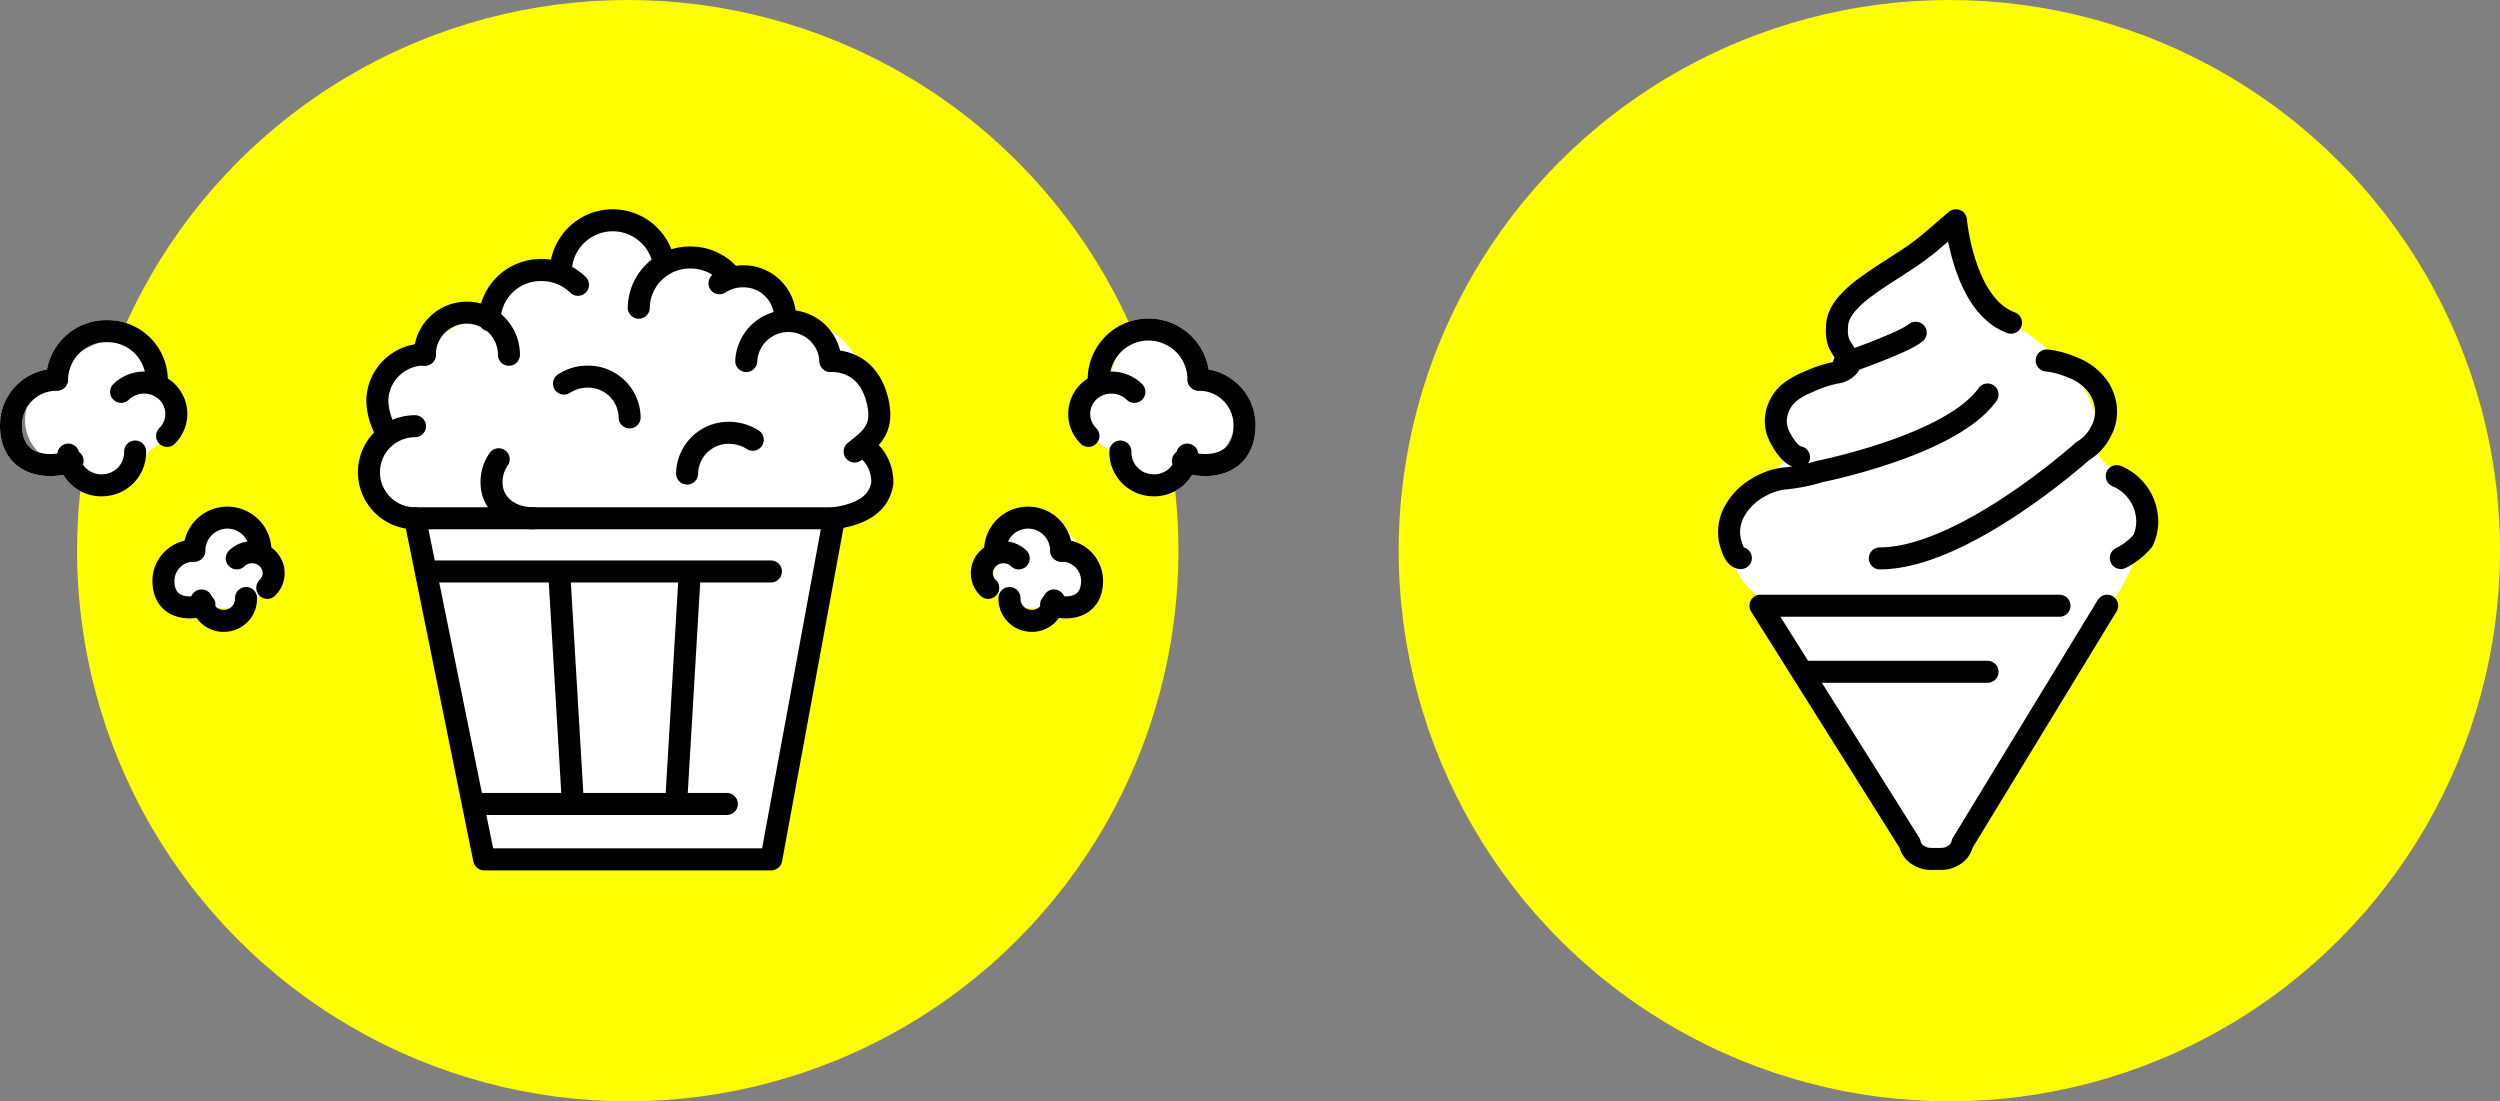 <svg xmlns="http://www.w3.org/2000/svg" viewBox="0 0 227 100"><rect x="0" y="0" width="227" height="100" fill="#808080" stroke="none"/><defs><style>.cls-1{fill:#ff0;}.cls-2,.cls-5{fill:#fff;}.cls-3,.cls-4{fill:none;}.cls-3{stroke:#fff;}.cls-3,.cls-4,.cls-5{stroke-linecap:round;stroke-linejoin:round;stroke-width:2px;}.cls-4,.cls-5{stroke:#000;}</style></defs><title>Asset 4</title><g id="Layer_2" data-name="Layer 2"><g id="レンタル方法"><circle class="cls-1" cx="177" cy="50" r="50"/><circle class="cls-1" cx="57" cy="50" r="50"/><path class="cls-2" d="M14.54,40.29a6.11,6.11,0,0,0-1,.7,6,6,0,0,0-.83,1.44,3.89,3.89,0,0,1-3.47,2,3.89,3.89,0,0,1-3.33-2.22,4.1,4.1,0,0,1-3.32-5.65,8.31,8.31,0,0,1,2.58-3A11.94,11.94,0,0,1,9,31.11a3.43,3.43,0,0,1,3.52.61c.72.74.58,1.76,1.13,2.55.75,1.09,1.93,1.3,2.19,2.78A3.34,3.34,0,0,1,14.54,40.29Z"/><path class="cls-2" d="M15.22,50.53A2.08,2.08,0,0,0,14.78,53a3.4,3.4,0,0,0,2,1.66,10.21,10.21,0,0,0,2.59.47,5.76,5.76,0,0,0,3.32-.34,2.9,2.9,0,0,0,1.46-2.11,2,2,0,0,0-.3-1.44,1.17,1.17,0,0,0-1.34-.39c.87-2,0-4.93-2.62-4.36a4.27,4.27,0,0,0-2.55,1.79A8.14,8.14,0,0,1,15.22,50.53Z"/><path class="cls-2" d="M99.85,40.29a6.45,6.45,0,0,1,1,.7,6,6,0,0,1,.83,1.44,3.8,3.8,0,0,0,6.8-.24,4.1,4.1,0,0,0,3.32-5.65,8.31,8.31,0,0,0-2.58-3,11.94,11.94,0,0,0-3.91-2.47,3.43,3.43,0,0,0-3.52.61c-.72.74-.58,1.76-1.13,2.55-.75,1.09-1.93,1.3-2.19,2.78A3.33,3.33,0,0,0,99.85,40.29Z"/><path class="cls-2" d="M99.17,50.53A2.09,2.09,0,0,1,99.6,53a3.4,3.4,0,0,1-2,1.66,10.21,10.21,0,0,1-2.59.47,5.72,5.72,0,0,1-3.31-.34,2.88,2.88,0,0,1-1.47-2.11,1.92,1.92,0,0,1,.31-1.44,1.15,1.15,0,0,1,1.33-.39c-.87-2,0-4.93,2.62-4.36a4.27,4.27,0,0,1,2.55,1.79A8,8,0,0,0,99.17,50.53Z"/><path class="cls-2" d="M34.86,46.39a4.86,4.86,0,0,1-.46-6c.36-.45.84-.89.82-1.46s-.44-.94-.7-1.4a3,3,0,0,1,.37-3.15,9.06,9.06,0,0,1,2.52-2.16l10.76-7.09A11.93,11.93,0,0,0,51,22.77c.82-1,1.39-2.38,2.62-2.84a3.67,3.67,0,0,1,3.45.94A19,19,0,0,0,60,23.21c1.53.79,3.34.65,5.06.67s3.62.31,4.71,1.63c.44.54.71,1.2,1.14,1.74C72,28.65,74,29,75.46,30a8.4,8.4,0,0,1,3.26,4.58,21.57,21.57,0,0,1,.82,5.66,10.36,10.36,0,0,1-.3,3.77,9.11,9.11,0,0,1-2.94,3.89,27.64,27.64,0,0,1-31.08,3.53c-1.69-.88-3.18-2.29-5-2.75C38.17,48.17,36.37,48.08,34.86,46.39Z"/><path class="cls-3" d="M6.59,41.85C4.46,42.67.93,42.4,1,38.48a4.12,4.12,0,0,1,4.16-4"/><path class="cls-3" d="M15.17,39.58a2.8,2.8,0,0,0,0-4,3,3,0,0,0-4.17,0"/><path class="cls-3" d="M6.2,41.28a3,3,0,0,0,3.21,2.78A3,3,0,0,0,12.27,41"/><path class="cls-3" d="M14.24,34.45a4.46,4.46,0,0,0-4.53-4.38,4.46,4.46,0,0,0-4.53,4.38"/><path class="cls-4" d="M6.59,41.85C4.46,42.67.93,42.4,1,38.48a4.12,4.12,0,0,1,4.16-4"/><path class="cls-4" d="M15.17,39.58a2.8,2.8,0,0,0,0-4,3,3,0,0,0-4.17,0"/><path class="cls-4" d="M6.2,41.28a3,3,0,0,0,3.21,2.78A3,3,0,0,0,12.27,41"/><path class="cls-4" d="M14.24,34.45a4.46,4.46,0,0,0-4.53-4.38,4.46,4.46,0,0,0-4.53,4.38"/><path class="cls-3" d="M18.56,54.9c-1.42.55-3.77.36-3.72-2.25A2.75,2.75,0,0,1,17.61,50"/><path class="cls-3" d="M24.27,53.38a1.84,1.84,0,0,0,0-2.68,2,2,0,0,0-2.77,0"/><path class="cls-3" d="M18.3,54.52a2,2,0,0,0,2.13,1.85,2,2,0,0,0,1.91-2.07"/><path class="cls-3" d="M23.65,50a3,3,0,0,0-6,0"/><path class="cls-4" d="M18.56,54.9c-1.42.55-3.77.36-3.72-2.25A2.75,2.75,0,0,1,17.61,50"/><path class="cls-4" d="M24.27,53.38a1.84,1.84,0,0,0,0-2.68,2,2,0,0,0-2.77,0"/><path class="cls-4" d="M18.3,54.52a2,2,0,0,0,2.13,1.85,2,2,0,0,0,1.91-2.07"/><path class="cls-4" d="M23.65,50a3,3,0,0,0-6,0"/><path class="cls-3" d="M107.41,41.85c2.13.82,5.66.55,5.59-3.37a4.12,4.12,0,0,0-4.16-4"/><path class="cls-3" d="M98.83,39.58a2.8,2.8,0,0,1,0-4,3,3,0,0,1,4.17,0"/><path class="cls-3" d="M107.8,41.28a3,3,0,0,1-3.21,2.78A3,3,0,0,1,101.73,41"/><path class="cls-3" d="M99.76,34.45a4.53,4.53,0,0,1,9.06,0"/><path class="cls-4" d="M107.41,41.85c2.13.82,5.66.55,5.59-3.37a4.12,4.12,0,0,0-4.16-4"/><path class="cls-4" d="M98.83,39.58a2.8,2.8,0,0,1,0-4,3,3,0,0,1,4.17,0"/><path class="cls-4" d="M107.8,41.28a3,3,0,0,1-3.21,2.78A3,3,0,0,1,101.73,41"/><path class="cls-4" d="M99.76,34.45a4.53,4.53,0,0,1,9.06,0"/><path class="cls-3" d="M95.44,54.9c1.42.55,3.77.36,3.72-2.25A2.75,2.75,0,0,0,96.39,50"/><path class="cls-3" d="M89.73,53.38a1.84,1.84,0,0,1,0-2.68,2,2,0,0,1,2.77,0"/><path class="cls-3" d="M95.7,54.52a2,2,0,0,1-2.13,1.85,2,2,0,0,1-1.91-2.07"/><path class="cls-3" d="M90.35,50a3,3,0,0,1,6,0"/><path class="cls-4" d="M95.44,54.9c1.42.55,3.77.36,3.72-2.25A2.75,2.75,0,0,0,96.39,50"/><path class="cls-4" d="M89.73,53.38a1.84,1.84,0,0,1,0-2.68,2,2,0,0,1,2.77,0"/><path class="cls-4" d="M95.7,54.52a2,2,0,0,1-2.13,1.85,2,2,0,0,1-1.91-2.07"/><path class="cls-4" d="M90.35,50a3,3,0,0,1,6,0"/><polygon class="cls-5" points="70.03 78.03 43.96 78.03 37.68 47.06 75.73 47.06 70.03 78.03"/><path class="cls-4" d="M37.68,47.06a4.18,4.18,0,1,1,0-8.36"/><path class="cls-4" d="M35,39.08a6,6,0,0,1-.74-2.7,4.27,4.27,0,0,1,4.33-4.19"/><path class="cls-4" d="M38.57,32.21a3.82,3.82,0,0,1,7.64,0"/><path class="cls-4" d="M75.73,47.06c2.86-.4,4.12-1.54,4.38-3.17a3.83,3.83,0,0,0-1.47-3.18"/><path class="cls-4" d="M77.6,41c1.39-1.12,2.62-1.93,2.14-4.33s-1.95-3.9-4.33-3.9"/><path class="cls-4" d="M75.41,32.78a3.83,3.83,0,0,0-7.65,0"/><path class="cls-4" d="M71.29,28.79a3.77,3.77,0,0,0-3.83-3.7,3.86,3.86,0,0,0-2.13.63"/><path class="cls-4" d="M57.17,37.9a3.76,3.76,0,0,0-3.82-3.7,3.9,3.9,0,0,0-2.14.63"/><path class="cls-4" d="M62.39,43a3.76,3.76,0,0,1,3.82-3.7,4,4,0,0,1,2.14.63"/><path class="cls-4" d="M48.45,47.06c-2.11,0-3.82-1.24-3.82-3.29a3.63,3.63,0,0,1,.65-2.07"/><path class="cls-4" d="M44.45,29.08a4.64,4.64,0,0,1,4.71-4.56,4.73,4.73,0,0,1,3.32,1.34"/><path class="cls-4" d="M58,27.94a4.64,4.64,0,0,1,4.71-4.56A4.73,4.73,0,0,1,66,24.72"/><path class="cls-4" d="M60.3,24a4.72,4.72,0,0,0-9.38.52"/><line class="cls-4" x1="43" y1="73" x2="66" y2="73"/><line class="cls-4" x1="62.59" y1="52.69" x2="61.41" y2="72.62"/><line class="cls-4" x1="50.82" y1="52.69" x2="52" y2="72.62"/><line class="cls-4" x1="39" y1="51.89" x2="70" y2="51.89"/><path class="cls-2" d="M157.8,52.09c-1.38-2.27-1.36-5.53.59-7.34,1.36-1.27,3.63-2,3.89-3.79.19-1.43-1-2.86-.56-4.23.55-1.62,2.89-1.73,4-3,.87-1,.74-2.56,1.07-3.87.58-2.34,2.59-4,4.6-5.33s4.2-2.54,5.54-4.53c-.36,2.69,1.19,5.3,3.16,7.16s4.37,3.21,6.43,5,3.83,4.17,3.84,6.88a5.43,5.43,0,0,0,.2,2.24c.49,1.07,1.82,1.42,2.72,2.17,1.82,1.53,1.61,4.39.84,6.64a18.82,18.82,0,0,1-13.36,12.15A17.08,17.08,0,0,1,168,59.82c-1.65-1.07-2.85-2.62-4.58-3.51C161.2,55.19,159.14,54.28,157.8,52.09Z"/><path class="cls-4" d="M192.57,50.67a6.29,6.29,0,0,0,2-1.56,4,4,0,0,0,.4-1.76,4.49,4.49,0,0,0-2.77-4.12"/><path class="cls-4" d="M163.35,41.51c-.8-.13-1.45-1.28-1.7-1.75a3.18,3.18,0,0,1-.41-1.55,3.46,3.46,0,0,1,1.34-2.64,7,7,0,0,1,1.66-.91,10.51,10.51,0,0,1,2.75-.87,1.88,1.88,0,0,0,.88-.56.56.56,0,0,0,0-.64,15.84,15.84,0,0,1-.87-1.36,3.27,3.27,0,0,1-.2-1.48,2.81,2.81,0,0,1,.24-1.14,4.16,4.16,0,0,1,.6-.95A10.06,10.06,0,0,1,169.49,26c1.13-.84,2.5-1.66,3.8-2.53a22,22,0,0,0,1.87-1.38L177.6,20s.69,7.74,5,9.3"/><path class="cls-4" d="M158.07,50.67c-.5,0-.75-.79-.87-1.16a3.68,3.68,0,0,1-.2-1.2,4,4,0,0,1,.41-1.73,5.54,5.54,0,0,1,1.92-2.12,6.48,6.48,0,0,1,2.53-1,15,15,0,0,0,3.33-.64s12-2.37,15.28-7"/><path class="cls-4" d="M185.84,32.73v0a8,8,0,0,1,2.35.64,5,5,0,0,1,2.28,1.7,4,4,0,0,1,.76,2.3,3.71,3.71,0,0,1-.48,1.83,4.22,4.22,0,0,1-1.64,1.76s-10.82,9.74-18.42,9.74"/><path class="cls-5" d="M191.33,55,178.18,76.58a1.63,1.63,0,0,1-.66,1,2.13,2.13,0,0,1-1.28.41h-.89a2.13,2.13,0,0,1-1.28-.41,1.63,1.63,0,0,1-.66-1L159.85,55H187"/><path class="cls-4" d="M167.43,33s5.43-1.86,6.52-2.79"/><line class="cls-4" x1="163.85" y1="61" x2="180.47" y2="61"/></g></g></svg>